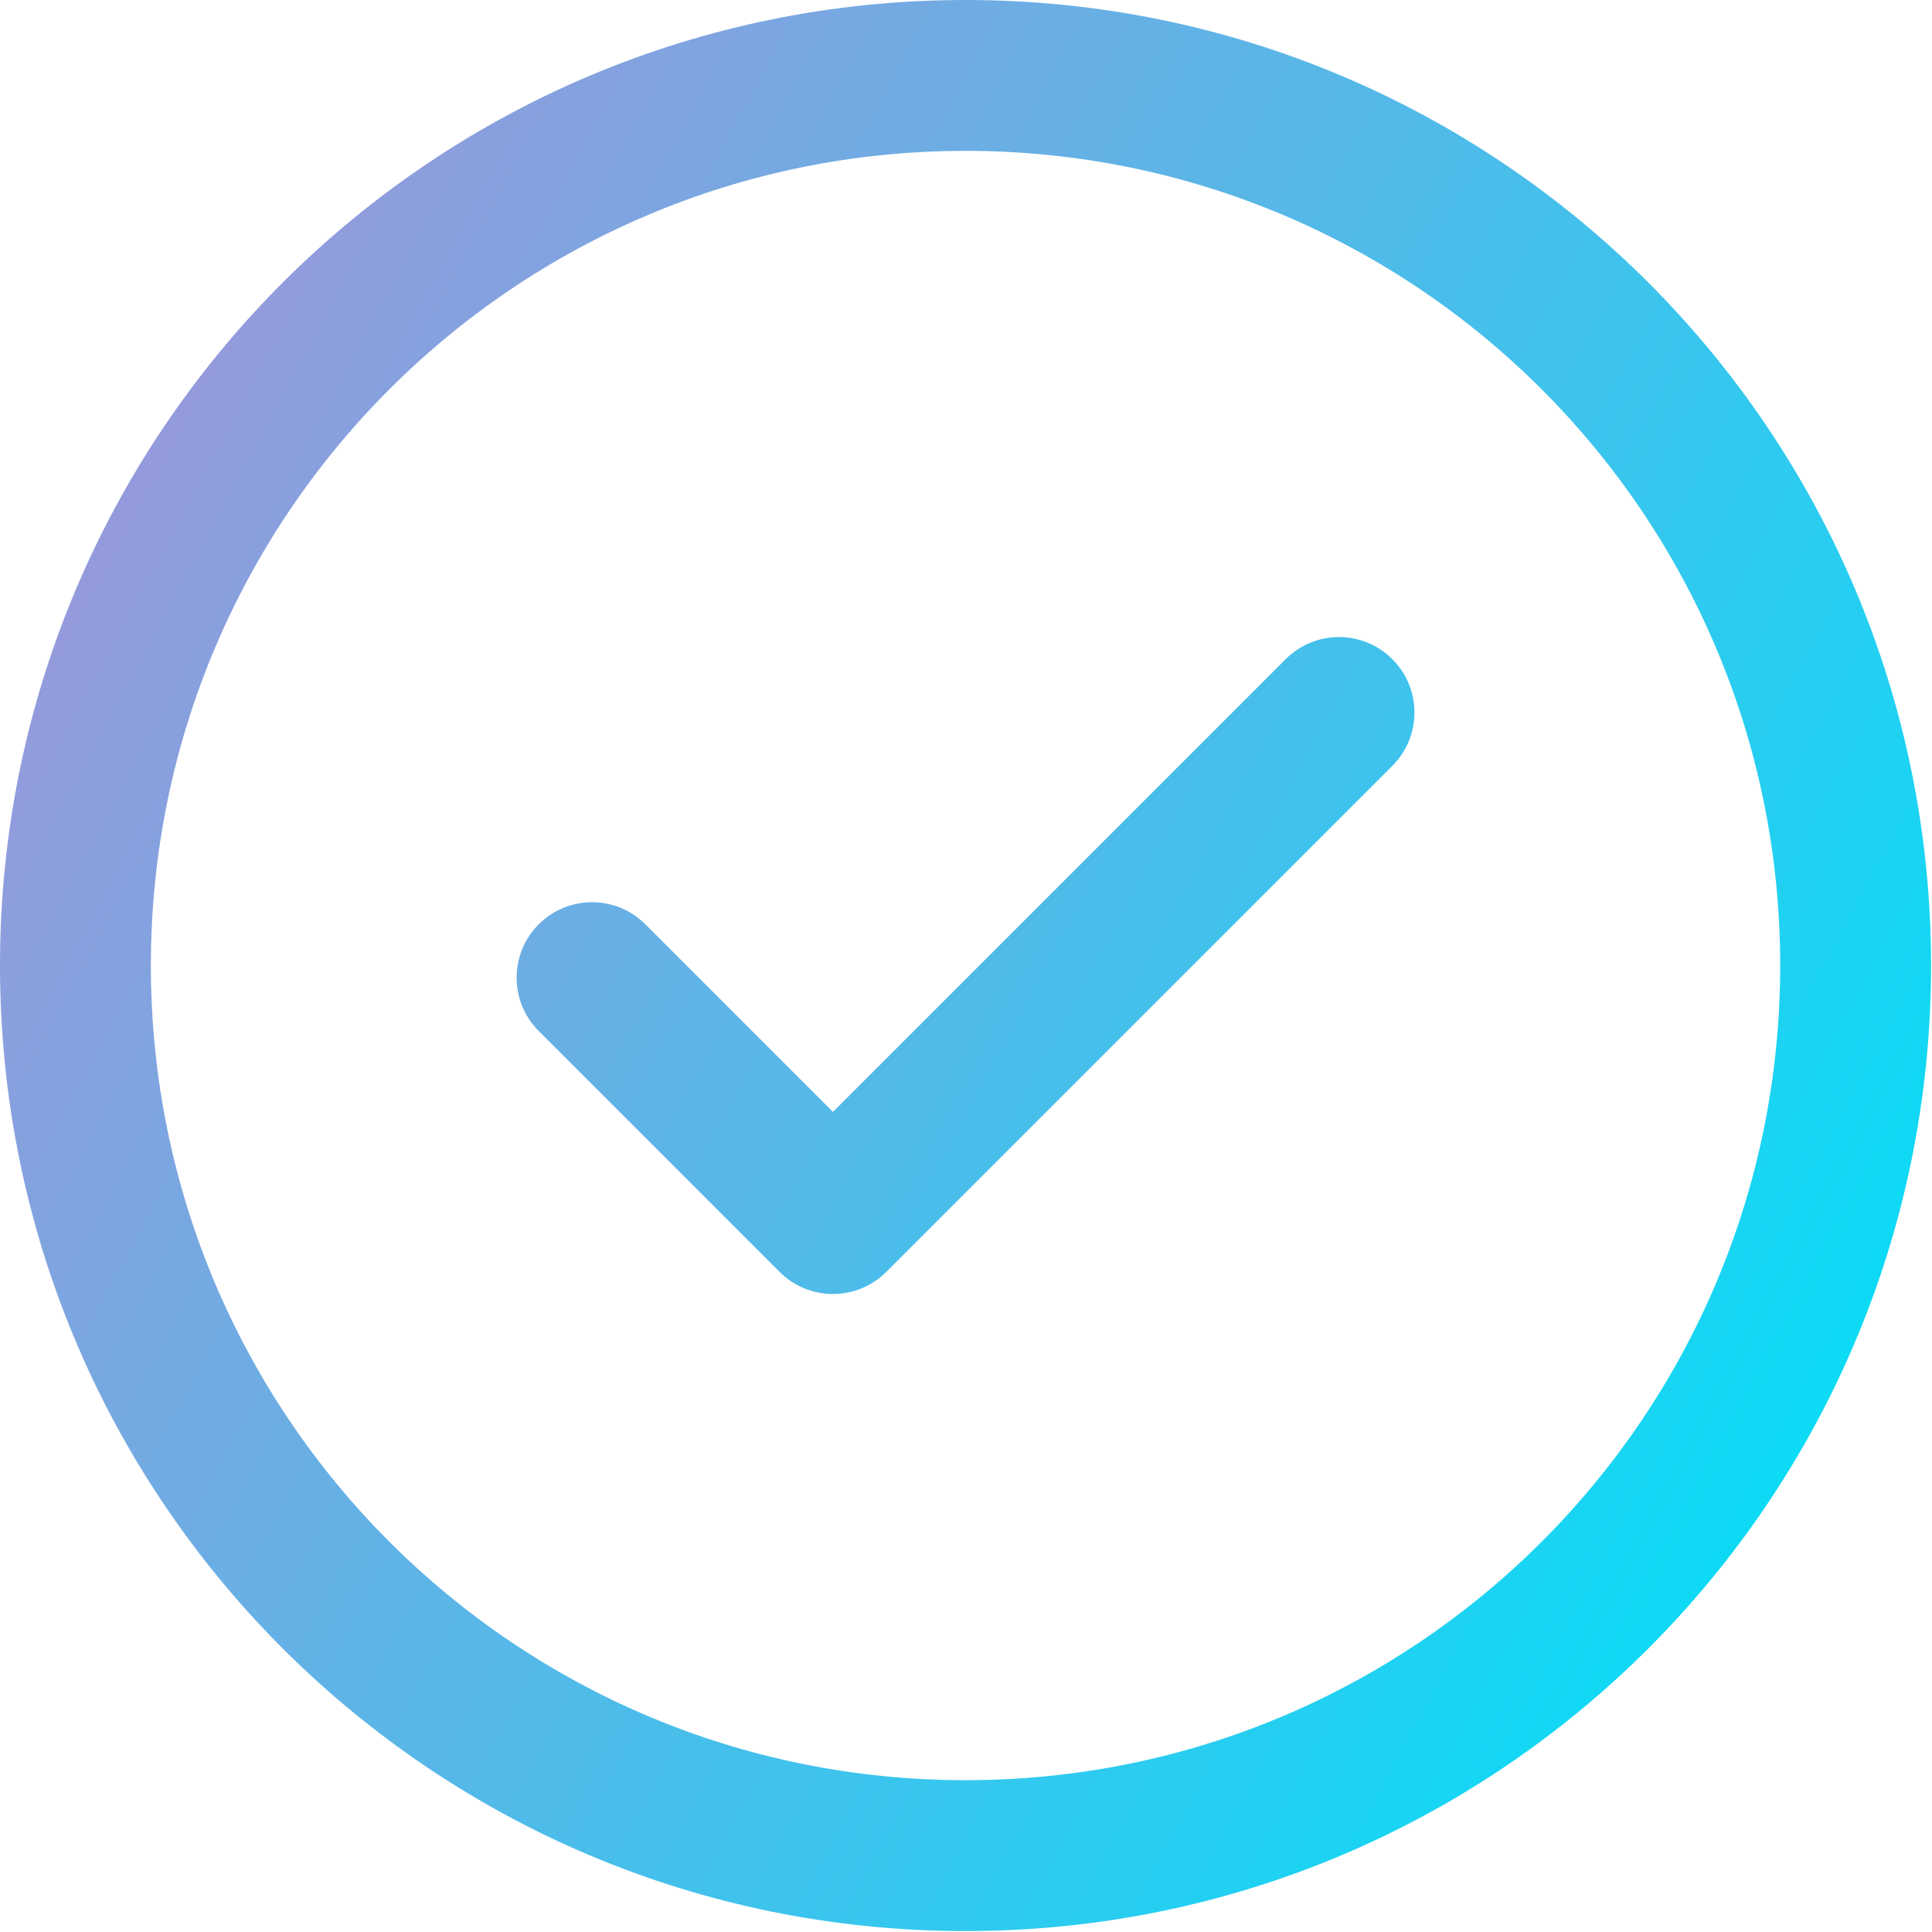 <svg width="683" height="683" viewBox="0 0 683 683" fill="none" xmlns="http://www.w3.org/2000/svg">
<g clip-path="url(#clip0_229_409)">
<path d="M492.219 233.026C502.635 243.443 502.635 260.328 492.219 270.74L313.323 449.641C302.906 460.052 286.026 460.052 275.609 449.641L190.448 364.474C180.031 354.063 180.031 337.177 190.448 326.766C200.859 316.349 217.745 316.349 228.156 326.766L294.464 393.073L454.505 233.026C464.922 222.615 481.807 222.615 492.219 233.026ZM682.667 341.333C682.667 530.005 529.979 682.667 341.333 682.667C152.661 682.667 0 529.979 0 341.333C0 152.661 152.688 0 341.333 0C530.005 0 682.667 152.688 682.667 341.333ZM629.333 341.333C629.333 182.141 500.505 53.333 341.333 53.333C182.141 53.333 53.333 182.161 53.333 341.333C53.333 500.526 182.161 629.333 341.333 629.333C500.526 629.333 629.333 500.505 629.333 341.333Z" fill="url(#paint0_linear_229_409)"/>
</g>
<defs>
<linearGradient id="paint0_linear_229_409" x1="66.5" y1="120.5" x2="711.652" y2="467.126" gradientUnits="userSpaceOnUse">
<stop stop-color="#959ADC"/>
<stop offset="1" stop-color="#04DEF7"/>
</linearGradient>
<clipPath id="clip0_229_409">
<rect width="682.667" height="682.667" fill="white"/>
</clipPath>
</defs>
</svg>
